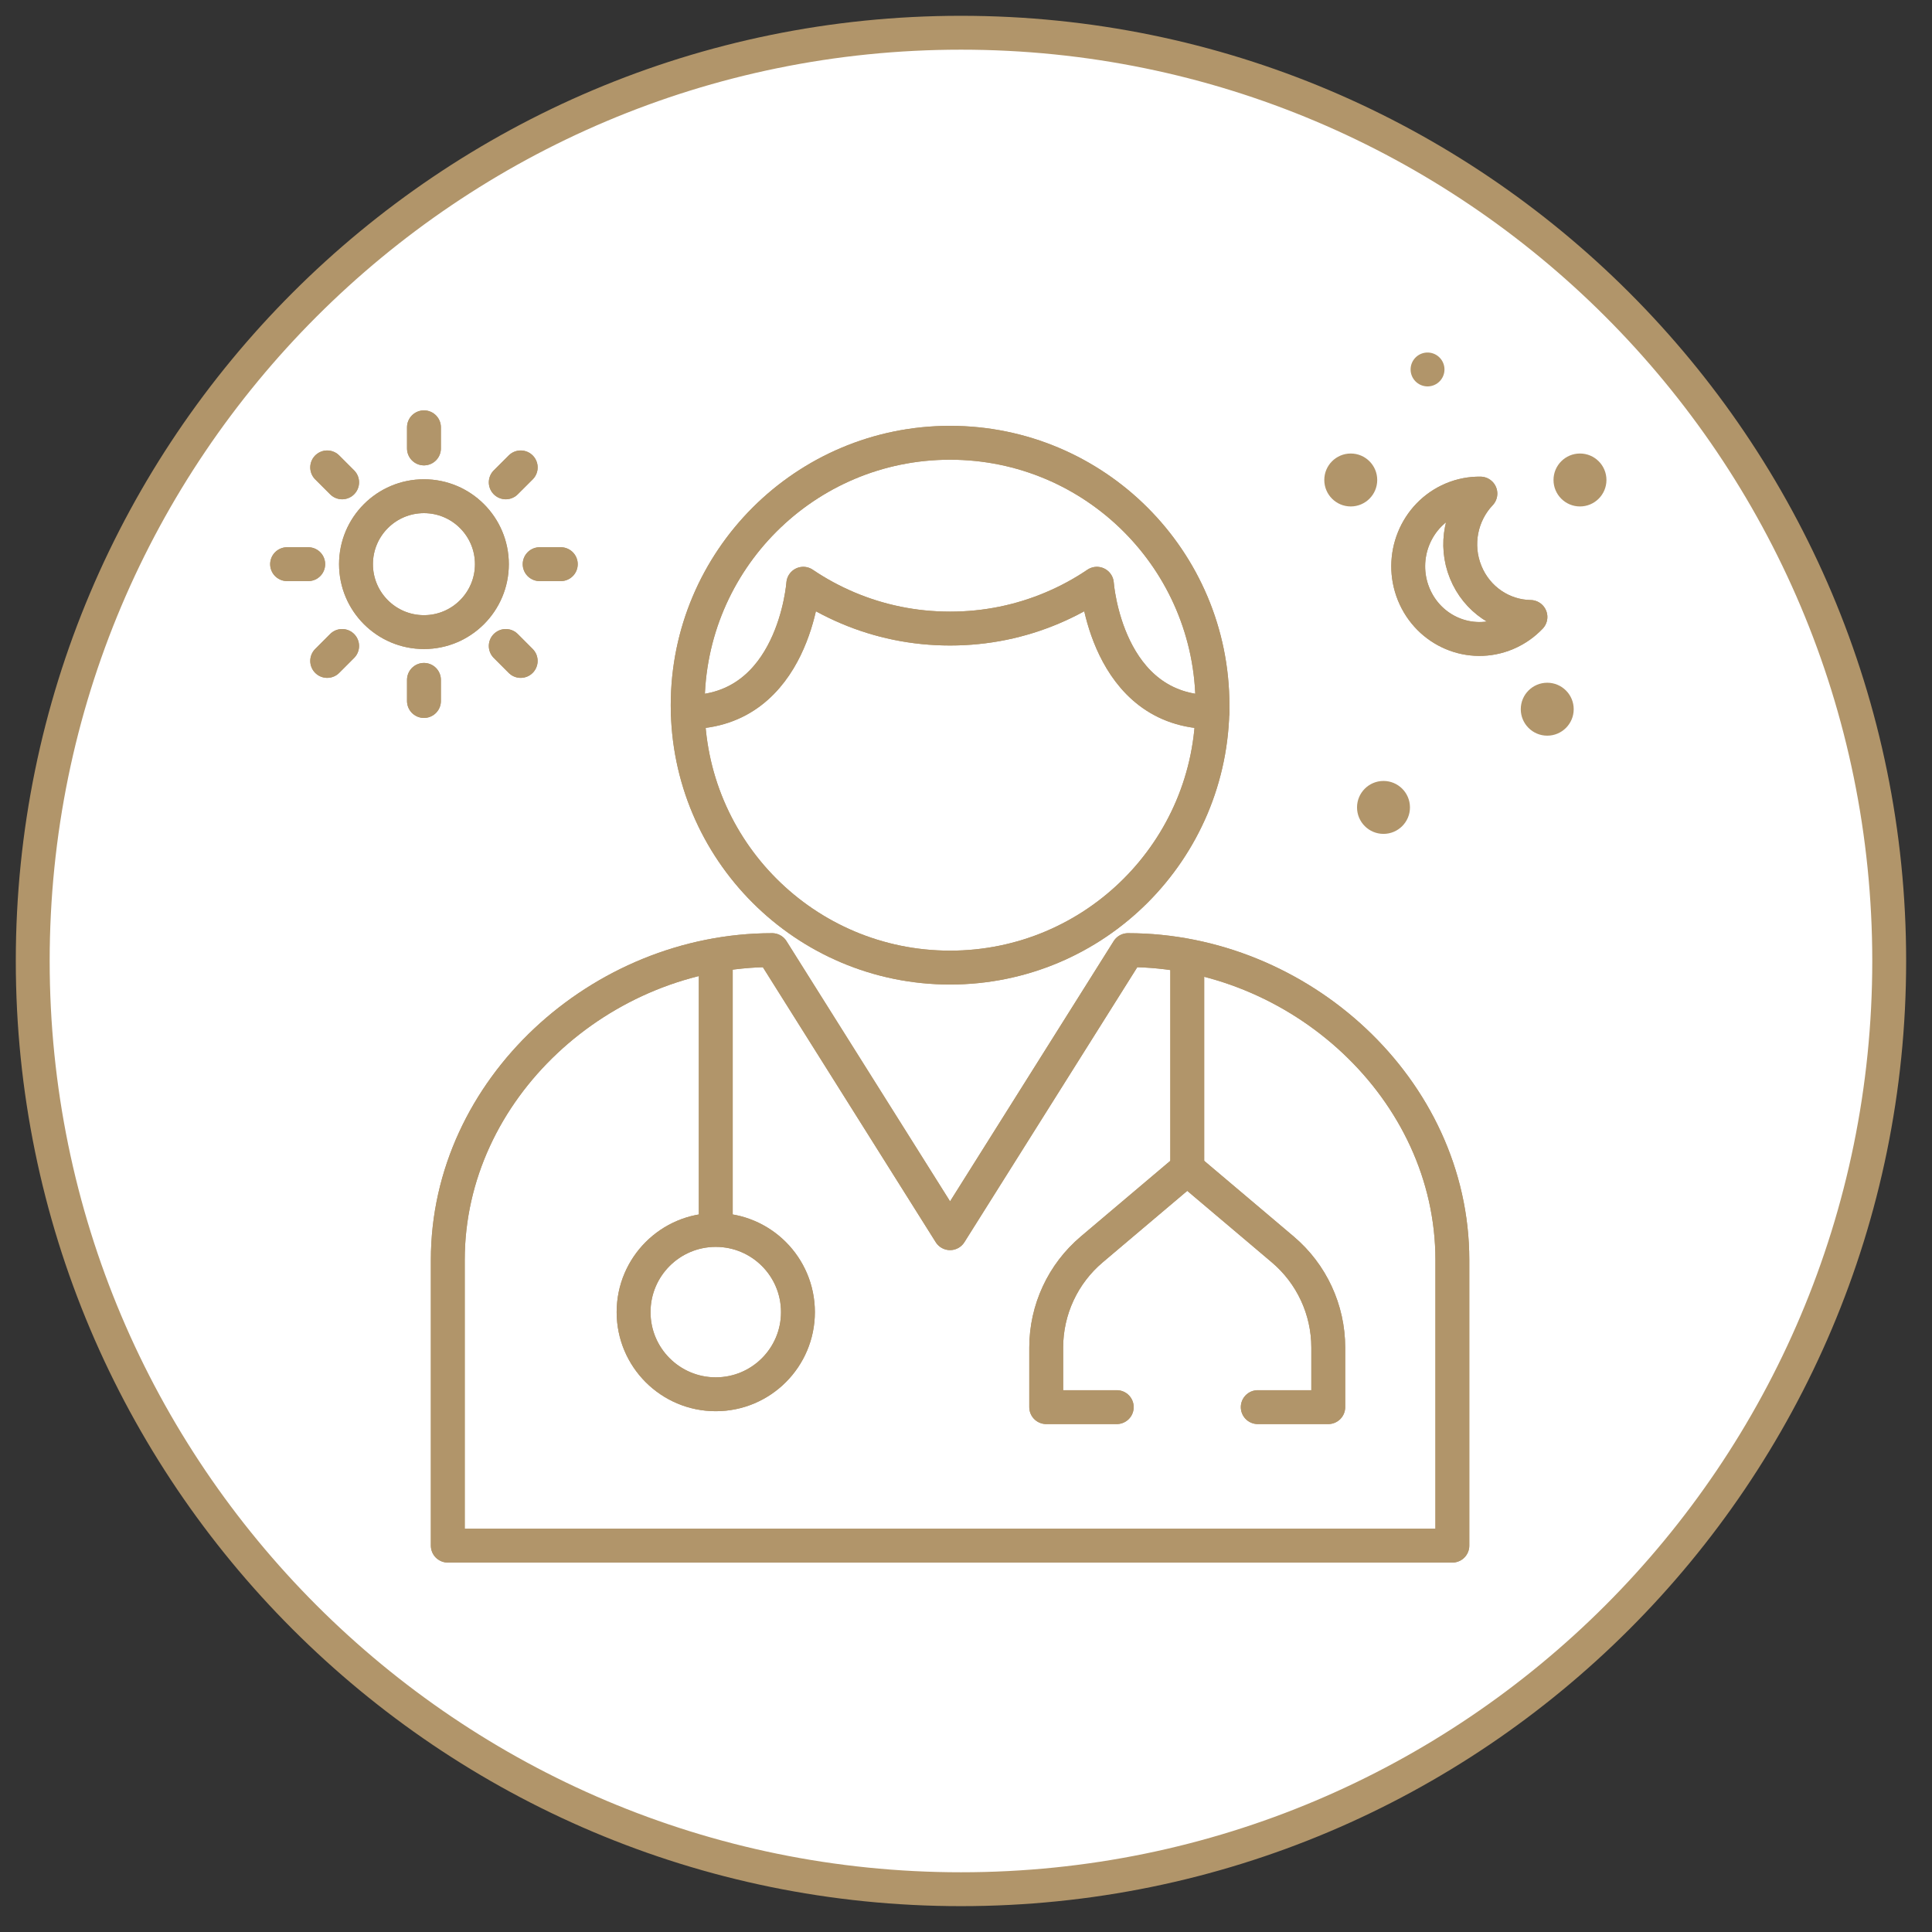 <?xml version="1.0" encoding="UTF-8"?>
<svg width="73px" height="73px" viewBox="0 0 73 73" version="1.1" xmlns="http://www.w3.org/2000/svg" xmlns:xlink="http://www.w3.org/1999/xlink">
    <rect x="0" y="0" width="73" height="73" fill="#333333" stroke="none"/>
    <title>Icon-Combined Life And Critical Illness Protection Copy 8</title>
    <g id="--For-Advisers-Desktop" stroke="none" stroke-width="1" fill="none" fill-rule="evenodd">
        <g id="Additional-Support---Anytime-1" transform="translate(-564, -783)">
            <g id="Icon-Combined-Life-And-Critical-Illness-Protection-Copy-8" transform="translate(564, 783)">
                <path d="M71.383,36.31 C71.383,55.68 55.68,71.383 36.31,71.383 C16.94,71.383 1.237,55.68 1.237,36.31 C1.237,16.94 16.94,1.237 36.31,1.237 C55.68,1.237 71.383,16.94 71.383,36.31 Z" id="Stroke-5" stroke="#B1956A" stroke-width="1.28" fill="#FFFFFF"></path>
                <g id="Group-27" transform="translate(10.826, 13.805)">
                    <path d="M44.554,7.811 C44.13,6.766 44.385,5.608 45.11,4.845 C44.755,4.84 44.393,4.906 44.044,5.054 C42.672,5.635 42.02,7.241 42.588,8.643 C43.157,10.044 44.73,10.709 46.102,10.129 C46.451,9.981 46.753,9.767 47.001,9.507 C45.96,9.492 44.977,8.856 44.554,7.811" id="Fill-9" stroke="#B1956A" stroke-width="1.28" stroke-linecap="round" stroke-linejoin="round"></path>
                    <path d="M44.554,7.811 C44.13,6.766 44.385,5.608 45.11,4.845 C44.755,4.84 44.393,4.906 44.044,5.054 C42.672,5.635 42.02,7.241 42.588,8.643 C43.157,10.044 44.73,10.709 46.102,10.129 C46.451,9.981 46.753,9.767 47.001,9.507 C45.96,9.492 44.977,8.856 44.554,7.811 Z" id="Stroke-11" stroke="#B1956A" stroke-width="1.28" stroke-linecap="round" stroke-linejoin="round"></path>
                    <circle id="Oval" fill="#B1956A" cx="40.212" cy="4.331" r="1"></circle>
                    <circle id="Oval-Copy-3" fill="#B1956A" cx="41.449" cy="16.703" r="1"></circle>
                    <circle id="Oval-Copy" fill="#B1956A" cx="48.873" cy="4.331" r="1"></circle>
                    <circle id="Oval-Copy-2" fill="#B1956A" cx="47.636" cy="12.992" r="1"></circle>
                    <path d="M18.349,22.095 L25.072,32.79 L31.796,22.095 C38.261,22.095 44.051,27.336 44.051,33.801 L44.051,44.596 L6.094,44.596 L6.094,33.801 C6.094,27.336 11.884,22.095 18.349,22.095" id="Fill-43" stroke="#B1956A" stroke-width="1.28" stroke-linecap="round" stroke-linejoin="round"></path>
                    <path d="M18.349,22.095 L25.072,32.79 L31.796,22.095 C38.261,22.095 44.051,27.336 44.051,33.801 L44.051,44.596 L6.094,44.596 L6.094,33.801 C6.094,27.336 11.884,22.095 18.349,22.095 Z" id="Stroke-45" stroke="#B1956A" stroke-width="1.28" stroke-linecap="round" stroke-linejoin="round"></path>
                    <path d="M31.37,39.363 L28.705,39.363 L28.705,37.111 C28.705,35.682 29.335,34.326 30.426,33.404 L31.37,32.605 L34.034,30.353 L36.698,32.605 L37.642,33.404 C38.733,34.326 39.362,35.682 39.362,37.111 L39.362,39.363 L36.698,39.363" id="Fill-47" stroke="#B1956A" stroke-width="1.28" stroke-linecap="round" stroke-linejoin="round"></path>
                    <path d="M31.37,39.363 L28.705,39.363 L28.705,37.111 C28.705,35.682 29.335,34.326 30.426,33.404 L31.37,32.605 L34.034,30.353 L36.698,32.605 L37.642,33.404 C38.733,34.326 39.362,35.682 39.362,37.111 L39.362,39.363 L36.698,39.363" id="Stroke-49" stroke="#B1956A" stroke-width="1.28" stroke-linecap="round" stroke-linejoin="round"></path>
                    <line x1="34.034" y1="30.4" x2="34.034" y2="22.356" id="Fill-51" stroke="#B1956A" stroke-width="1.28" stroke-linecap="round" stroke-linejoin="round"></line>
                    <line x1="34.034" y1="30.4" x2="34.034" y2="22.356" id="Stroke-53" stroke="#B1956A" stroke-width="1.28" stroke-linecap="round" stroke-linejoin="round"></line>
                    <line x1="16.219" y1="32.64" x2="16.219" y2="22.31" id="Fill-55" stroke="#B1956A" stroke-width="1.28" stroke-linecap="round" stroke-linejoin="round"></line>
                    <line x1="16.219" y1="32.64" x2="16.219" y2="22.31" id="Stroke-57" stroke="#B1956A" stroke-width="1.28" stroke-linecap="round" stroke-linejoin="round"></line>
                    <path d="M19.324,35.773 C19.324,34.058 17.934,32.668 16.219,32.668 C14.504,32.668 13.114,34.058 13.114,35.773 C13.114,37.487 14.504,38.877 16.219,38.877 C17.934,38.877 19.324,37.487 19.324,35.773" id="Fill-59" stroke="#B1956A" stroke-width="1.28" stroke-linecap="round" stroke-linejoin="round"></path>
                    <path d="M19.324,35.773 C19.324,34.058 17.934,32.668 16.219,32.668 C14.504,32.668 13.114,34.058 13.114,35.773 C13.114,37.487 14.504,38.877 16.219,38.877 C17.934,38.877 19.324,37.487 19.324,35.773 Z" id="Stroke-61" stroke="#B1956A" stroke-width="1.28" stroke-linecap="round" stroke-linejoin="round"></path>
                    <path d="M34.987,12.84 C34.987,7.364 30.548,2.925 25.072,2.925 C19.597,2.925 15.158,7.364 15.158,12.84 C15.158,18.315 19.597,22.755 25.072,22.755 C30.548,22.755 34.987,18.315 34.987,12.84" id="Fill-67" stroke="#B1956A" stroke-width="1.28" stroke-linecap="round" stroke-linejoin="round"></path>
                    <path d="M34.987,12.84 C34.987,7.364 30.548,2.925 25.072,2.925 C19.597,2.925 15.158,7.364 15.158,12.84 C15.158,18.315 19.597,22.755 25.072,22.755 C30.548,22.755 34.987,18.315 34.987,12.84 Z" id="Stroke-69" stroke="#B1956A" stroke-width="1.28" stroke-linecap="round" stroke-linejoin="round"></path>
                    <path d="M34.984,13.101 C30.964,13.101 30.619,8.252 30.619,8.252 C30.092,8.609 29.528,8.915 28.934,9.166 C28.341,9.417 27.719,9.612 27.074,9.744 C26.428,9.876 25.76,9.945 25.076,9.945 L25.069,9.945 C24.385,9.945 23.716,9.876 23.071,9.744 C22.425,9.612 21.803,9.417 21.21,9.166 C20.617,8.915 20.053,8.609 19.526,8.252 C19.526,8.252 19.181,13.101 15.161,13.101" id="Fill-71" stroke="#B1956A" stroke-width="1.28" stroke-linecap="round" stroke-linejoin="round"></path>
                    <path d="M34.984,13.101 C30.964,13.101 30.619,8.252 30.619,8.252 C30.092,8.609 29.528,8.915 28.934,9.166 C28.341,9.417 27.719,9.612 27.074,9.744 C26.428,9.876 25.76,9.945 25.076,9.945 L25.069,9.945 C24.385,9.945 23.716,9.876 23.071,9.744 C22.425,9.612 21.803,9.417 21.21,9.166 C20.617,8.915 20.053,8.609 19.526,8.252 C19.526,8.252 19.181,13.101 15.161,13.101" id="Stroke-73" stroke="#B1956A" stroke-width="1.28" stroke-linecap="round" stroke-linejoin="round"></path>
                    <path d="M7.76,7.512 C7.76,6.094 6.61,4.944 5.193,4.944 C3.775,4.944 2.625,6.094 2.625,7.512 C2.625,8.93 3.775,10.079 5.193,10.079 C6.61,10.079 7.76,8.93 7.76,7.512" id="Fill-75" stroke="#B1956A" stroke-width="1.28" stroke-linecap="round" stroke-linejoin="round"></path>
                    <path d="M7.76,7.512 C7.76,6.094 6.61,4.944 5.193,4.944 C3.775,4.944 2.625,6.094 2.625,7.512 C2.625,8.93 3.775,10.079 5.193,10.079 C6.61,10.079 7.76,8.93 7.76,7.512 Z" id="Stroke-77" stroke="#B1956A" stroke-width="1.28" stroke-linecap="round" stroke-linejoin="round"></path>
                    <line x1="5.193" y1="11.884" x2="5.193" y2="12.682" id="Fill-83" stroke="#B1956A" stroke-width="1.28" stroke-linecap="round" stroke-linejoin="round"></line>
                    <line x1="5.193" y1="11.884" x2="5.193" y2="12.682" id="Stroke-85" stroke="#B1956A" stroke-width="1.28" stroke-linecap="round" stroke-linejoin="round"></line>
                    <line x1="0.022" y1="7.512" x2="0.82" y2="7.512" id="Fill-87" stroke="#B1956A" stroke-width="1.28" stroke-linecap="round" stroke-linejoin="round"></line>
                    <line x1="0.022" y1="7.512" x2="0.82" y2="7.512" id="Stroke-89" stroke="#B1956A" stroke-width="1.28" stroke-linecap="round" stroke-linejoin="round"></line>
                    <line x1="9.565" y1="7.512" x2="10.363" y2="7.512" id="Fill-91" stroke="#B1956A" stroke-width="1.28" stroke-linecap="round" stroke-linejoin="round"></line>
                    <line x1="9.565" y1="7.512" x2="10.363" y2="7.512" id="Stroke-93" stroke="#B1956A" stroke-width="1.28" stroke-linecap="round" stroke-linejoin="round"></line>
                    <line x1="8.849" y1="3.856" x2="8.284" y2="4.42" id="Fill-95" stroke="#B1956A" stroke-width="1.28" stroke-linecap="round" stroke-linejoin="round"></line>
                    <line x1="8.849" y1="3.856" x2="8.284" y2="4.42" id="Stroke-97" stroke="#B1956A" stroke-width="1.28" stroke-linecap="round" stroke-linejoin="round"></line>
                    <line x1="2.101" y1="10.603" x2="1.537" y2="11.168" id="Fill-99" stroke="#B1956A" stroke-width="1.28" stroke-linecap="round" stroke-linejoin="round"></line>
                    <line x1="2.101" y1="10.603" x2="1.537" y2="11.168" id="Stroke-101" stroke="#B1956A" stroke-width="1.28" stroke-linecap="round" stroke-linejoin="round"></line>
                    <line x1="1.537" y1="3.856" x2="2.101" y2="4.42" id="Fill-103" stroke="#B1956A" stroke-width="1.28" stroke-linecap="round" stroke-linejoin="round"></line>
                    <line x1="1.537" y1="3.856" x2="2.101" y2="4.42" id="Stroke-105" stroke="#B1956A" stroke-width="1.28" stroke-linecap="round" stroke-linejoin="round"></line>
                    <line x1="8.284" y1="10.603" x2="8.848" y2="11.168" id="Fill-107" stroke="#B1956A" stroke-width="1.28" stroke-linecap="round" stroke-linejoin="round"></line>
                    <line x1="8.284" y1="10.603" x2="8.848" y2="11.168" id="Stroke-109" stroke="#B1956A" stroke-width="1.28" stroke-linecap="round" stroke-linejoin="round"></line>
                    <line x1="5.193" y1="2.341" x2="5.193" y2="3.139" id="Fill-79" stroke="#B1956A" stroke-width="1.28" stroke-linecap="round" stroke-linejoin="round"></line>
                    <line x1="5.193" y1="2.341" x2="5.193" y2="3.139" id="Stroke-81" stroke="#B1956A" stroke-width="1.28" stroke-linecap="round" stroke-linejoin="round"></line>
                    <line x1="43.113" y1="0.155" x2="43.113" y2="0.155" id="Stroke-26" stroke="#B1956A" stroke-width="1.28" stroke-linecap="round" stroke-linejoin="round"></line>
                </g>
            </g>
        </g>
    </g>
</svg>